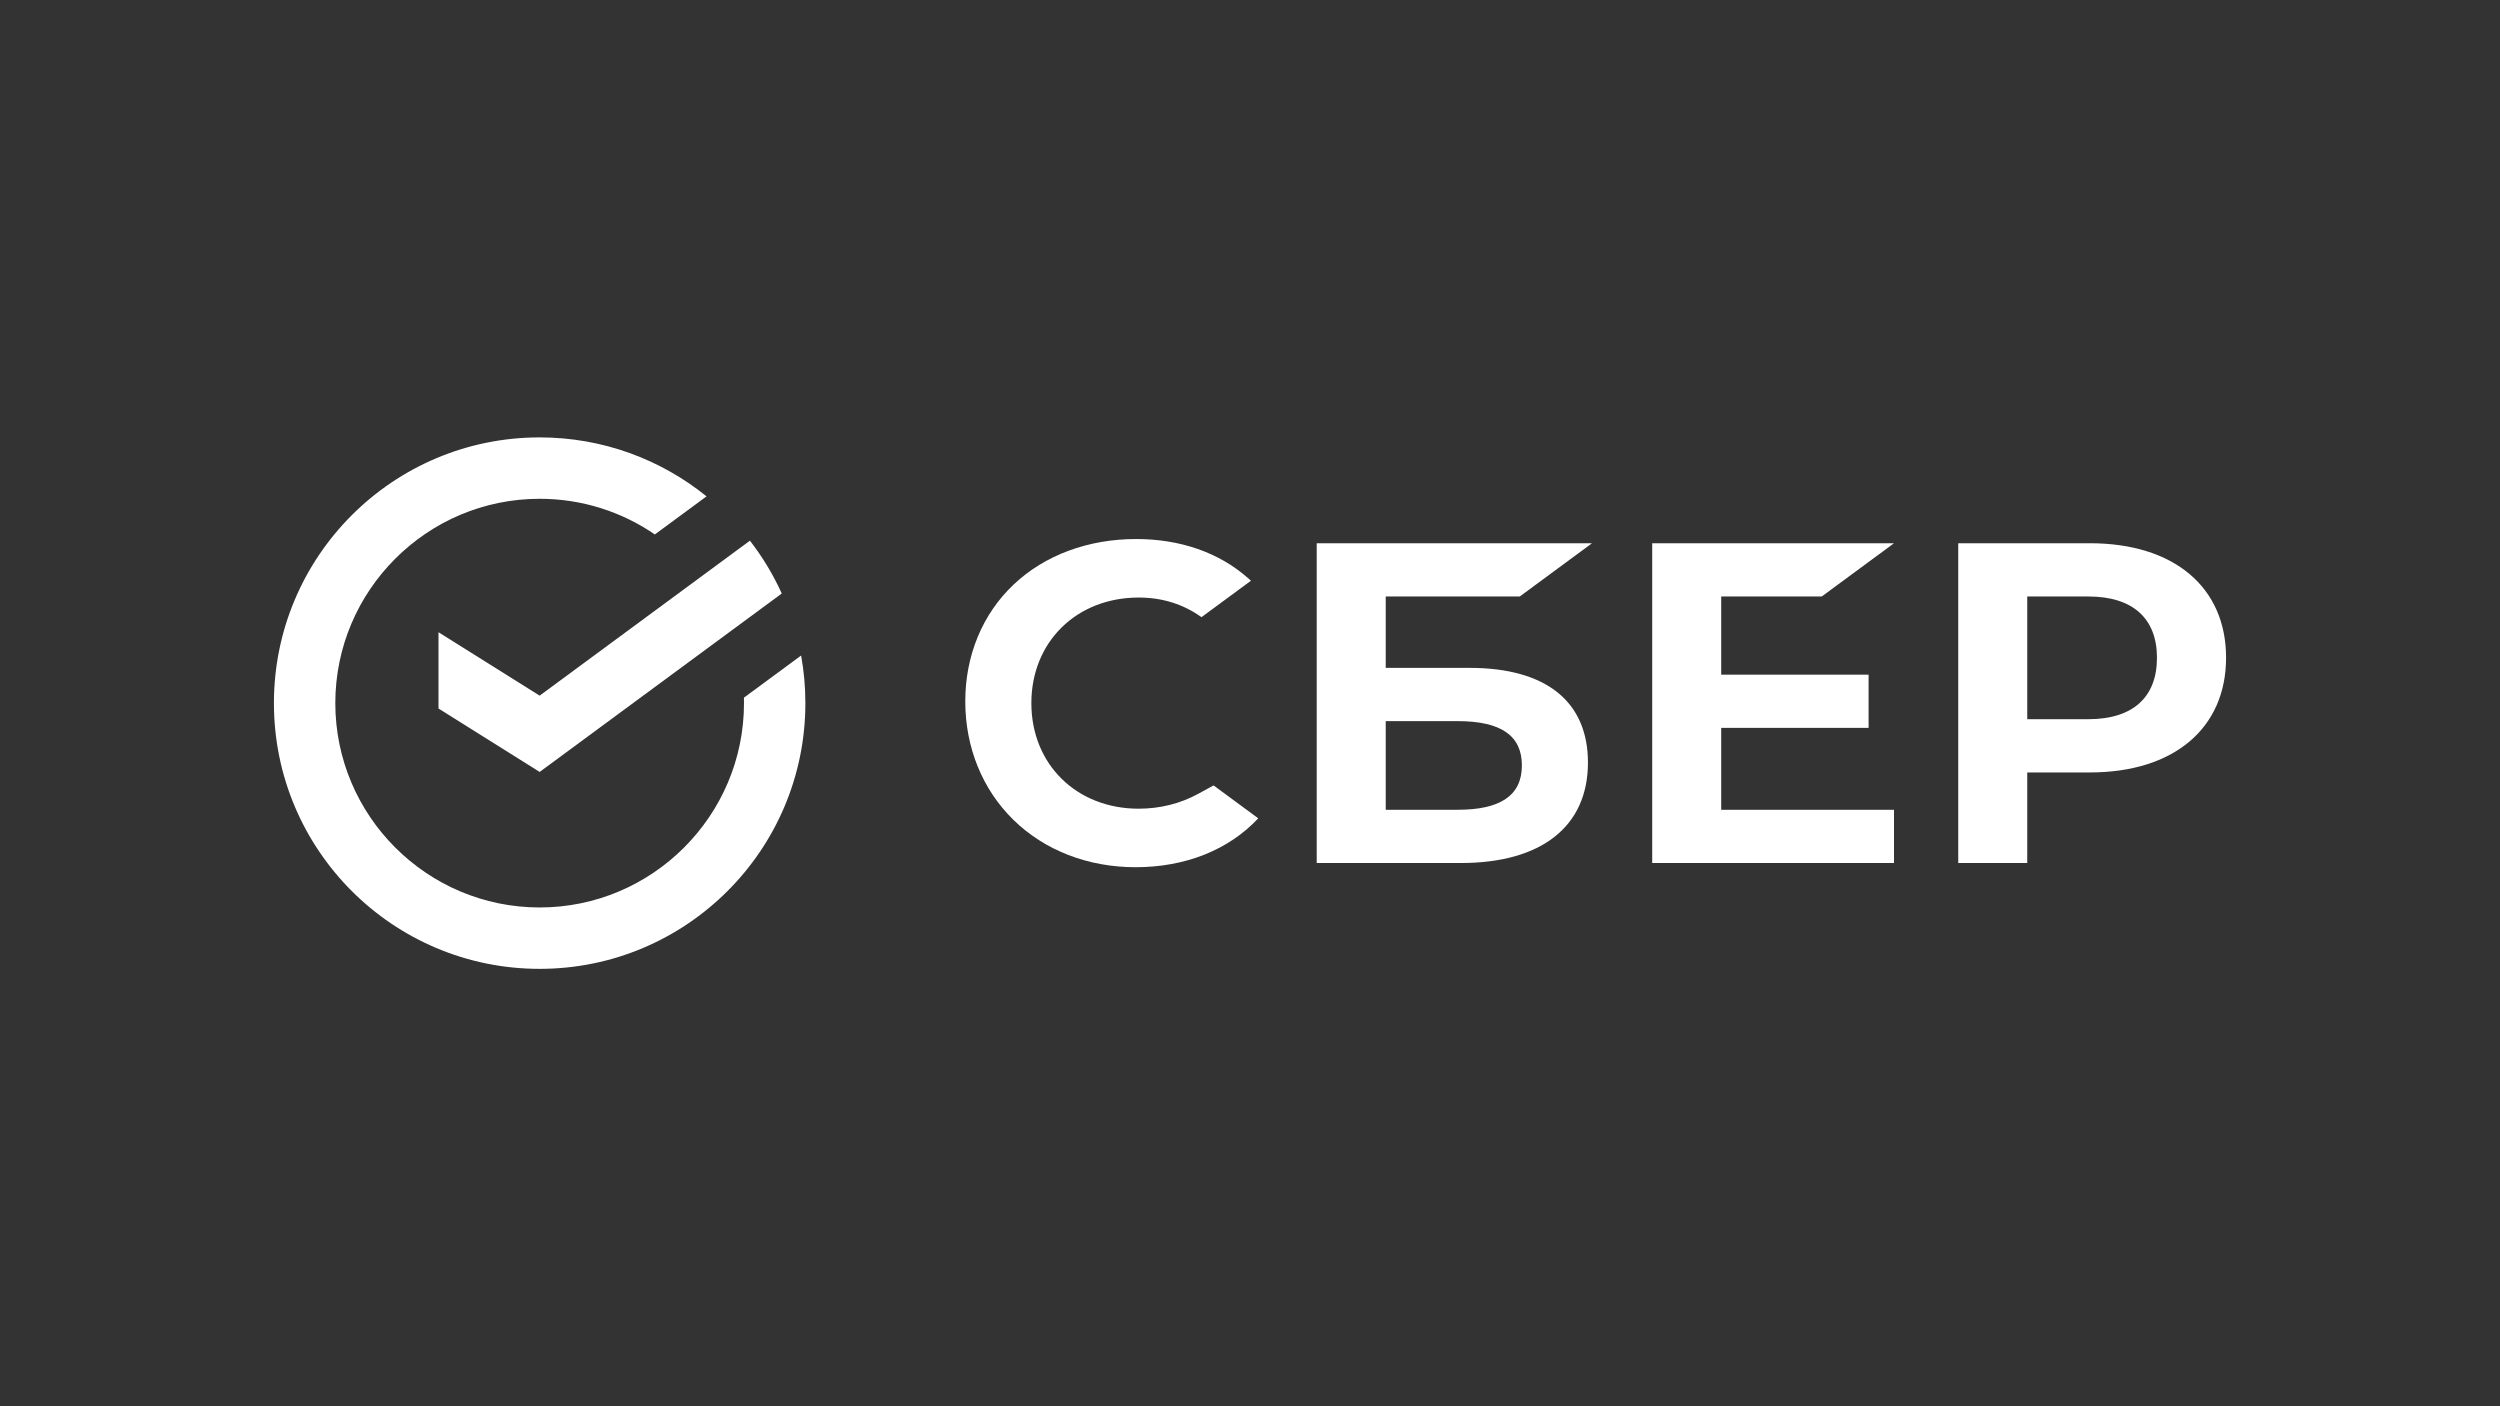 <?xml version="1.0" encoding="utf-8"?>
<!-- Generator: Adobe Illustrator 26.0.1, SVG Export Plug-In . SVG Version: 6.00 Build 0)  -->
<svg version="1.1" id="Layer_1" xmlns="http://www.w3.org/2000/svg" xmlns:xlink="http://www.w3.org/1999/xlink" x="0px" y="0px"
	 viewBox="0 0 1421.66 799.68" style="enable-background:new 0 0 1421.66 799.68;" xml:space="preserve">
<rect x="0" y="0" width="1421.66" height="799.68" fill="#333333" stroke="none"/>
<style type="text/css">
	.st0{fill:#FFFFFF;}
</style>
<g>
	<g>
		<g>
			<polygon class="st0" points="1035.96,339.2 1077.05,308.92 939.55,308.92 939.55,490.77 1077.05,490.77 1077.05,460.49 
				978.79,460.49 978.79,413.93 1062.6,413.93 1062.6,383.65 978.79,383.65 978.79,339.2 			"/>
			<g>
				<path class="st0" d="M835.76,379.8h-47.75V339.2h76.23l41.08-30.28H748.77v181.85h81.93c45.95,0,72.31-20.82,72.31-57.13
					C903.01,398.92,879.13,379.8,835.76,379.8z M828.93,460.49h-40.92v-50.41h40.92c24.91,0,36.51,8.43,36.51,25.2
					C865.44,452.42,853.15,460.49,828.93,460.49z"/>
			</g>
			<path class="st0" d="M1188.44,308.92h-74.86v181.85h39.24v-51.51h35.62c47.77,0,77.45-25.12,77.45-65.26
				C1265.89,333.86,1236.21,308.92,1188.44,308.92z M1187.6,408.98h-34.78V339.2h34.78c25.14,0,38.99,12.39,38.99,34.89
				S1212.74,408.98,1187.6,408.98z"/>
			<g>
				<path class="st0" d="M681.42,451.39c-10.06,5.55-21.78,8.49-33.87,8.49c-35.38,0-61.05-25.25-61.05-60.04
					c0-34.79,25.68-60.04,61.05-60.04c13.38,0,25.38,3.76,35.69,11.17l28.14-20.74h0l-1.86-1.63
					c-16.43-14.44-38.39-22.07-63.49-22.07c-27.23,0-51.95,9.18-69.59,25.86c-17.75,16.77-27.52,40.37-27.52,66.45
					c0,26.2,9.74,50.15,27.42,67.43c17.74,17.34,42.4,26.89,69.44,26.89c28.29,0,52.99-9.86,69.73-27.81
					c-12.92-9.52-25.39-18.71-25.39-18.71L681.42,451.39z"/>
			</g>
		</g>
	</g>
	<g>
		<path class="st0" d="M457.99,399.84c0-9.24-0.83-18.29-2.42-27.07l-32.53,23.97c0.03,1.03,0.04,2.06,0.04,3.1
			c0,64.07-52.13,116.2-116.2,116.2c-64.07,0-116.2-52.13-116.2-116.2s52.13-116.2,116.2-116.2c24.28,0,46.85,7.49,65.51,20.28
			l29.39-21.66c-25.94-20.96-58.95-33.53-94.9-33.53c-83.46,0-151.11,67.65-151.11,151.11s67.65,151.11,151.11,151.11
			S457.99,483.3,457.99,399.84z"/>
		<g>
			<g>
				<path class="st0" d="M426.45,307.46c7.14,9.22,13.24,19.29,18.11,30.04L306.88,438.97l-57.52-36.06v-43.38l57.52,36.06
					L426.45,307.46z"/>
			</g>
		</g>
	</g>
</g>
</svg>
